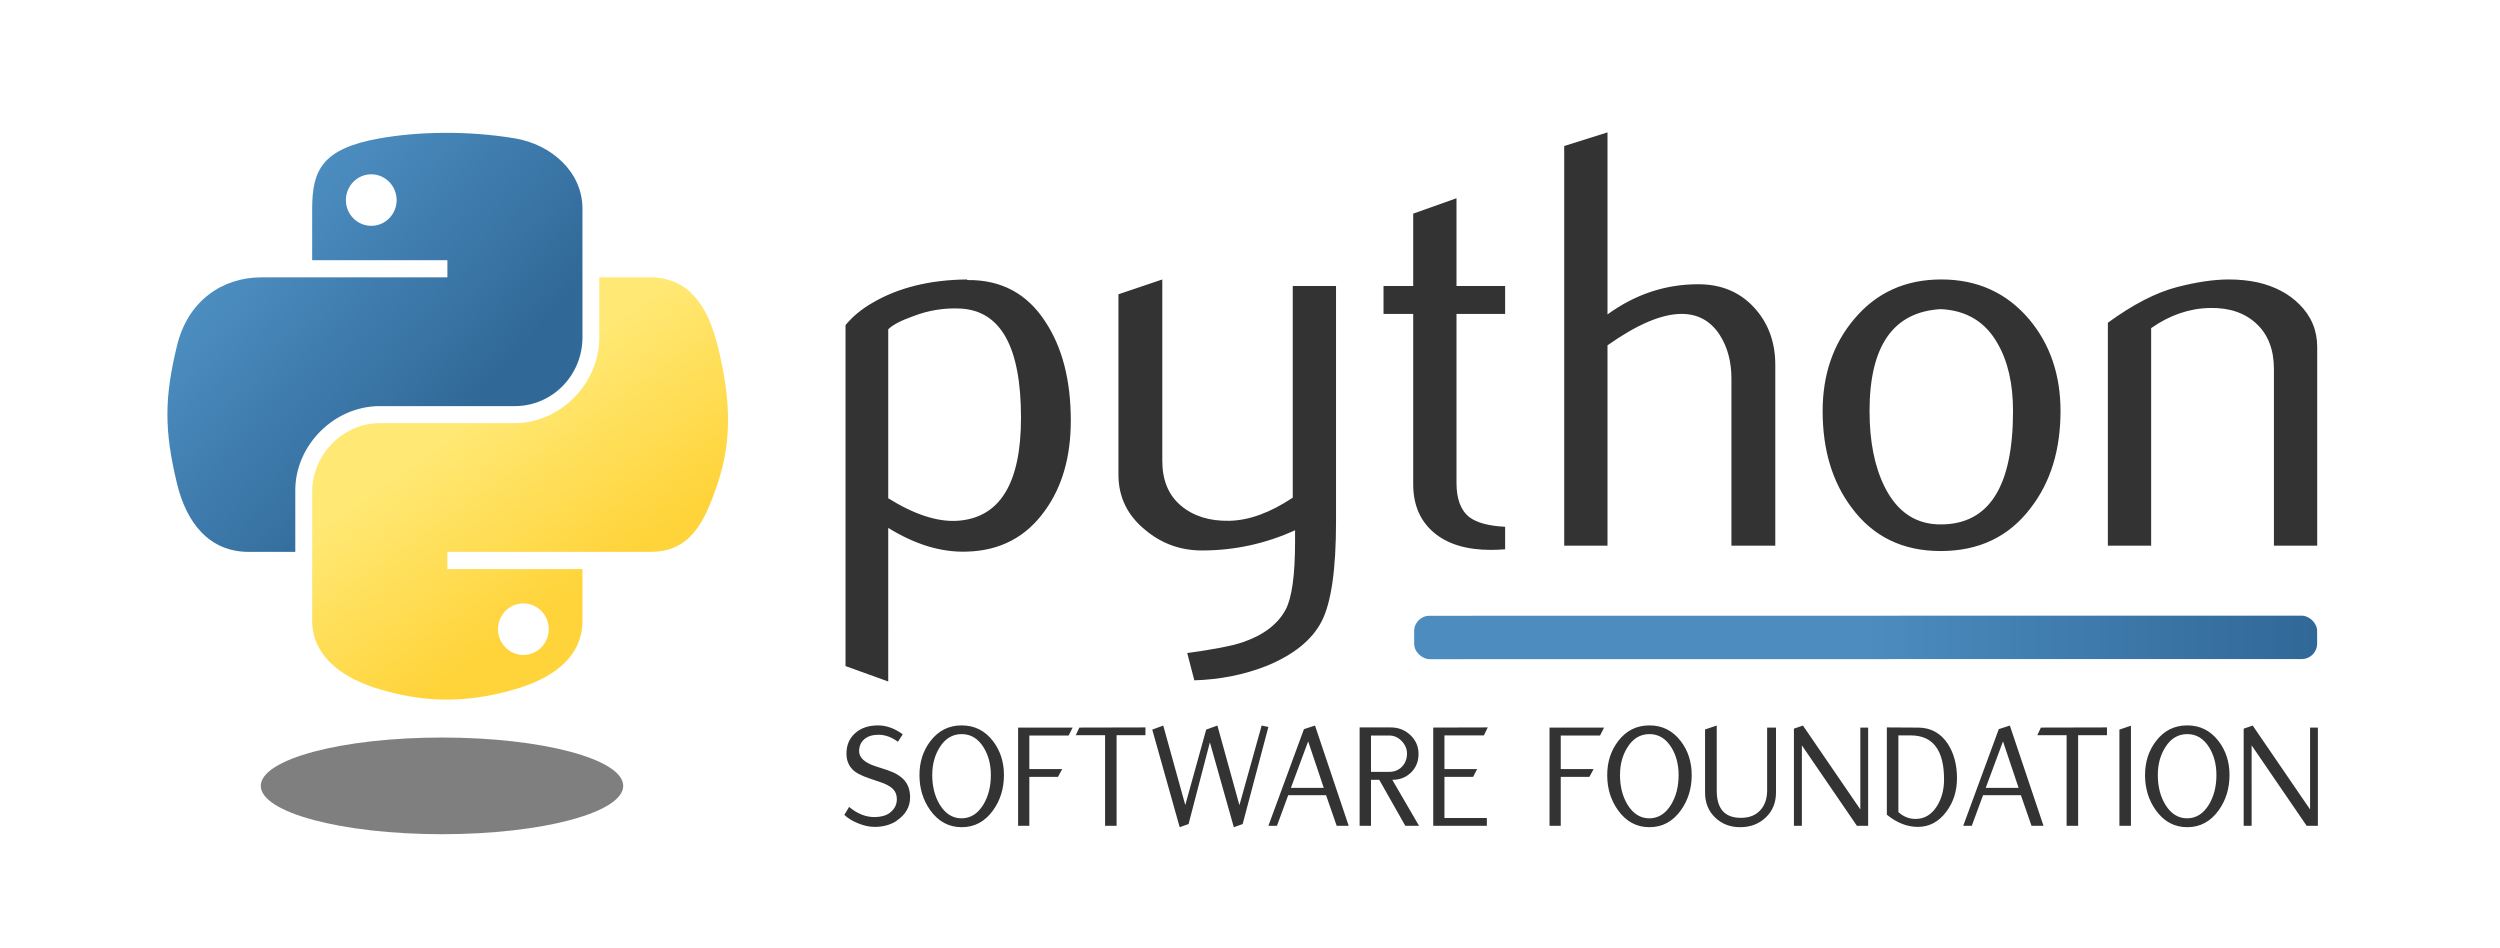 <svg stroke-width=".501" stroke-linejoin="bevel" fill-rule="evenodd" xmlns="http://www.w3.org/2000/svg" overflow="visible" width="5480.333" height="2078.747" viewBox="0 0 4110.25 1559.06"><defs><radialGradient id="a" gradientUnits="userSpaceOnUse" cx="0" cy="0" r="297.933" gradientTransform="matrix(1 0 0 .267 726.702 267.013)"><stop offset="0" stop-color="#727272"/><stop offset="1"/></radialGradient><linearGradient id="c" gradientUnits="userSpaceOnUse" x2="673.559" gradientTransform="rotate(-40.977 1931.585 302.018)"><stop offset="0" stop-color="#5a9fd4"/><stop offset="1" stop-color="#306998"/></linearGradient><linearGradient id="d" gradientUnits="userSpaceOnUse" x2="316.622" gradientTransform="rotate(124.996 289.107 488.52)"><stop offset="0" stop-color="#ffd43b"/><stop offset="1" stop-color="#ffe873"/></linearGradient><linearGradient id="e" gradientUnits="userSpaceOnUse" x2="742.276" gradientTransform="rotate(-90 .004 .013) skewX(.009)"><stop offset="0" stop-color="#4c8cbf"/><stop offset="1" stop-color="#306898"/></linearGradient></defs><g transform="matrix(1 0 0 -1 0 1559.06)" fill="none" font-family="Times New Roman" font-size="16"><mask id="b"><rect x="-10%" y="-10%" width="120%" height="120%" fill="url(#a)"/></mask><path d="M1024.64 267.023c0-43.91-133.401-79.488-297.93-79.488-164.554 0-297.952 35.578-297.952 79.488 0 43.899 133.398 79.468 297.952 79.468 164.529 0 297.93-35.569 297.93-79.468z" fill="#7f7f7f" fill-rule="nonzero" mask="url(#b)"/><g fill-rule="nonzero"><path d="M730.634 1340.65c-38.008-.17-74.307-3.41-106.245-9.06-94.083-16.62-111.159-51.41-111.159-115.57v-84.71h222.326v-28.25H429.791c-64.609 0-121.198-38.83-138.89-112.713-20.416-84.676-21.314-137.519 0-225.942 15.795-65.809 53.539-112.697 118.154-112.697h76.444v101.547c0 73.391 63.488 138.115 138.89 138.115h222.06c61.832 0 111.168 50.895 111.168 112.98v211.67c0 60.25-50.832 105.51-111.168 115.57-38.196 6.36-77.805 9.24-115.815 9.06zm-120.244-68.14c22.968 0 41.72-19.06 41.72-42.5 0-23.34-18.752-42.23-41.72-42.23-23.049 0-41.71 18.89-41.71 42.23 0 23.44 18.661 42.5 41.71 42.5z" fill="url(#c)"/><path d="M985.349 1103.06v-98.71c0-76.538-64.902-140.967-138.9-140.967h-222.06c-60.836 0-111.159-52.06-111.159-112.966V538.741c0-60.266 52.379-95.694 111.159-112.992 70.372-20.673 137.865-24.42 222.06 0 55.977 16.212 111.168 48.82 111.168 112.992v84.721H735.556v28.246h333.234c64.6 0 88.69 45.056 111.16 112.697 23.2 69.638 22.23 136.611 0 225.942-15.97 64.333-46.46 112.713-111.16 112.713h-83.441zM860.446 566.971c23.051 0 41.721-18.886 41.721-42.238 0-23.432-18.67-42.494-41.721-42.494-22.967 0-41.708 19.062-41.708 42.494 0 23.352 18.741 42.238 41.708 42.238z" fill="url(#d)"/></g><path d="M1760.51 867.579c0-59.145-13.98-108.217-41.91-147.214-31.19-44.196-74.4-66.944-129.62-68.244-41.59-1.3-84.46 11.699-128.63 39.01V438.626l-70.23 25.348v560.556c11.73 14.3 26.72 26.65 44.96 37.05 42.35 24.69 93.82 37.37 154.4 38.02l.99-.98c55.37.65 98.04-22.1 128.02-68.24 28-42.249 42.02-96.506 42.02-162.801zm-81.89 4.834c0 116.314-33.31 176.097-99.92 179.347-26.51 1.3-52.38-2.93-77.6-12.67-20.06-7.14-33.64-14.29-40.75-21.44V739.864c42.68-26.634 80.52-38.984 113.5-37.047 69.85 4.563 104.77 61.095 104.77 169.596zm517.95-170.585c.02-79.307-7.95-134.228-23.87-164.775-15.93-30.548-46.31-54.921-91.15-73.133-36.4-14.286-75.71-22.085-117.95-23.399l-11.68 44.861c42.86 5.849 73.05 11.699 90.59 17.548 34.42 11.699 58.13 29.573 71.12 53.635 10.39 19.498 15.59 56.884 15.59 112.143.04 12.349.04 18.524 0 18.524-48.73-22.139-99.72-33.202-152.99-33.202-35.09 0-65.95 11.049-92.59 33.147-29.88 24.049-44.83 54.596-44.82 91.657v296.386l72.12 24.38V801.284c0-31.834 10.23-56.369 30.7-73.607 20.48-17.21 46.96-25.497 79.46-24.86 32.49.663 67.26 13.337 104.31 38.035V1088.9h71.16V701.828zm278.02-45.875c-8.45-.65-16.25-.975-23.4-.975-40.31 0-71.67 9.587-94.1 28.76-22.44 19.174-33.65 45.659-33.65 79.443v279.779h-48.79v45.93h48.79v118.9l71.18 25.35v-144.25h79.97v-45.93h-79.97V765.131c0-26.635 7.14-45.483 21.46-56.532 12.35-9.1 31.85-14.299 58.51-15.599v-37.047zm444.17 5.931h-72.12v274.833c0 27.948-6.5 51.983-19.5 72.123-14.95 22.74-35.75 34.12-62.38 34.12-32.52 0-73.14-17.23-121.87-51.66V661.884h-71.18v657.126l71.18 22.42V1042.1c45.48 33.1 95.2 49.64 149.14 49.64 37.7 0 68.23-12.67 91.64-38 23.4-25.35 35.09-56.862 35.09-94.559V661.884zm468.93 221.28c0-63.708-16.26-116.679-48.76-158.912-35.76-47.46-85.18-71.183-148.24-71.17-62.43-.013-111.19 23.71-146.3 71.17-31.86 42.233-47.79 95.204-47.79 158.912 0 59.796 17.23 110.167 51.69 151.116 36.41 43.54 84.2 65.32 143.38 65.32 59.16 0 107.27-21.78 144.33-65.32 34.45-40.949 51.69-91.32 51.69-151.116zm-78.08-.067c.02 44.86-8.43 81.907-25.33 111.155-20.15 35.748-51.35 54.598-93.59 56.558-77.99-4.55-116.97-60.418-116.97-167.619 0-49.423 8.15-90.722 24.47-123.883 20.88-42.274 52.22-63.085 93.98-62.436 78.31.65 117.46 62.734 117.44 186.225zm500.11-221.213h-71.16v290.432c0 31.848-9.58 56.694-28.77 74.564-19.18 17.86-44.7 26.48-76.55 25.83-33.8-.65-65.98-11.7-96.54-33.14V661.884h-71.16v366.556c40.95 29.9 78.65 49.38 113.1 58.48 32.5 8.45 61.11 12.68 85.81 12.68 16.9 0 32.83-1.63 47.78-4.88 27.96-6.5 50.71-18.52 68.24-36.07 19.52-19.5 29.27-42.88 29.25-70.18V661.884zM1496.3 248.019c0-15.55-7.44-28.367-22.33-38.447v-.256c-10.25-6.496-22.21-9.742-35.88-9.742-9.05 0-18.36 2.05-27.93 6.154-8.89 3.591-16.23 8.122-22.04 13.593l7.95 13.076c13.5-11.289 27.6-16.849 42.3-16.682 10.09.175 18.12 2.392 24.11 6.656 8.03 5.972 12.05 13.568 12.05 22.783 0 6.997-2.23 12.67-6.68 17.023-4.46 4.35-11.65 8.147-21.58 11.39l-16.12 5.481c-14.02 4.613-23.68 9.738-28.98 15.376-6.32 6.663-9.49 15.29-9.49 25.883 0 13.667 4.75 24.772 14.23 33.314 9.49 8.542 22.01 12.813 37.55 12.813 13.85 0 27.44-4.873 40.76-14.611l-7.94-12.307c-10.42 7.684-21.02 11.528-31.78 11.528-9.92 0-17.69-2.392-23.33-7.175-5.64-4.784-8.54-11.276-8.71-19.476-.17-10.931 9.06-19.388 27.68-25.367l18.2-5.894c12.99-4.271 22.57-9.994 28.73-17.173 6.15-7.176 9.23-16.49 9.23-27.94zm154.29 36.656c0-21.871-5.89-41.091-17.68-57.663-13.33-18.625-30.58-27.94-51.77-27.936-21.19-.004-38.44 9.311-51.77 27.936-11.78 16.576-17.68 35.795-17.68 57.663 0 21.701 6.05 40.412 18.16 56.129 13.13 17.088 30.19 25.63 51.16 25.63 21.15 0 38.29-8.542 51.42-25.63 12.11-15.717 18.16-34.428 18.16-56.129zm-21.52 0c0 17.433-3.93 32.56-11.79 45.384-9.05 14.696-21.1 22.046-36.13 22.049-15.21-.003-27.34-7.353-36.39-22.049-8.03-12.824-12.05-27.951-12.05-45.384 0-18.632 4.1-34.784 12.3-48.459 9.23-15.041 21.19-22.565 35.88-22.565 14.69 0 26.65 7.524 35.88 22.565 8.2 13.675 12.3 29.827 12.3 48.459zm134.49 78.132l-6.66-13.076h-64.57v-55.058h54.06l-6.95-12.827h-47.11V201.39h-18.46v161.417h89.69zm119.66-12.514h-47.43V201.39h-18.95v148.903h-48.18l5.89 12.571 108.67.253v-12.824zm202.13 13.568l-42.29-159.66-14.52-5.185-39.36 139.56-35.06-134.375-14.59-5.125-45.11 160.428 18.09 6.642 36.23-130.72 34.36 124.078 18.45 6.681 36.19-130.962 36.57 130.965 11.04-2.327zm132.02-162.471h-19.74l-17.4 50.238h-62.3l-18.48-50.238h-14.07l58.44 158.883 18.19 5.912 55.36-164.795zm-40.93 62.314l-25.69 76.456-28.39-76.456h54.08zm156.58-62.314h-22.57l-42.8 75.576h-13.59V201.39h-18.7v161.727h50.99c12.81 0 23.65-4.232 32.54-12.696 8.88-8.464 13.32-18.764 13.32-30.905 0-12.311-4.11-22.487-12.32-30.523-8.21-8.037-18.48-12.056-30.8-12.056l43.93-75.547zm-19.77 118.657c0 7.695-2.9 14.575-8.71 20.643-5.81 6.069-12.64 9.101-20.5 9.101h-29.98v-59.748h29.73c8.71 0 15.8 2.861 21.26 8.591 5.47 5.727 8.2 12.867 8.2 21.413zm132.82 43.07l-6.41-13.073h-64.84v-55.371h53.82l-6.66-12.827h-47.16v-67.629h69.71V201.39h-88.16v161.474l89.7.253zm191.2-.31l-6.66-13.076h-64.58v-55.058h54.07l-6.95-12.827h-47.12V201.39h-18.46v161.417h89.7zm144.06-78.132c0-21.871-5.9-41.091-17.68-57.663-13.33-18.625-30.59-27.94-51.77-27.936-21.19-.004-38.44 9.311-51.77 27.936-11.79 16.576-17.68 35.795-17.68 57.663 0 21.701 6.05 40.412 18.16 56.129 13.13 17.088 30.18 25.63 51.16 25.63 21.15 0 38.29-8.542 51.42-25.63 12.11-15.717 18.16-34.428 18.16-56.129zm-21.53 0c.01 17.433-3.92 32.56-11.78 45.384-9.06 14.696-21.1 22.046-36.14 22.049-15.2-.003-27.33-7.353-36.38-22.049-8.03-12.824-12.05-27.951-12.05-45.384 0-18.632 4.1-34.784 12.3-48.459 9.22-15.041 21.18-22.565 35.88-22.565 14.69 0 26.65 7.524 35.88 22.565 8.2 13.675 12.3 29.827 12.29 48.459zm160.12-28.452c0-16.743-5.6-30.453-16.79-41.131-11.2-10.681-25.25-16.02-42.16-16.016-16.41-.004-30.12 5.293-41.14 15.888-11.03 10.593-16.54 24.264-16.54 41.01v103.801l19.21 6.41V259.06c0-29.901 13.34-44.765 40.01-44.594 13.34 0 23.81 4.1 31.42 12.301 7.6 8.2 11.41 19.131 11.41 32.798v103.271h14.58V256.223zm151.48-54.833h-18.47l-90.46 132.239V201.39h-13.08v159.663l14.84 5.125 94.34-137.913v134.571h12.83V201.39zm146.09 78.135c0-21.01-5.81-39.29-17.42-54.837-12.47-16.742-28.1-25.114-46.89-25.114-17.6 0-34.6 6.667-51 19.996v143.547l51.77-.31c20.67-.174 36.81-9.058 48.43-26.651 10.07-15.547 15.11-34.421 15.11-56.631zm-21.27-2.054c0 48.338-18.28 72.509-54.84 72.509h-20.24V223.923c8.2-7.517 17.6-11.272 28.19-11.272 14.69 0 26.48 7.086 35.36 21.266 7.69 12.468 11.53 26.986 11.53 43.554zm163.52-76.081h-19.73l-17.41 50.238h-62.3l-18.48-50.238h-14.06l58.43 158.883 18.2 5.912 55.35-164.795zm-40.93 62.314l-25.68 76.456-28.39-76.456h54.07zm145.26 86.589h-47.42V201.39h-18.96v148.903h-48.17l5.89 12.571 108.66.253v-12.824zm39.42-148.903h-18.95v158.136l18.95 6.406V201.39zm162.06 83.285c0-21.871-5.9-41.091-17.69-57.663-13.32-18.625-30.58-27.94-51.77-27.936-21.18-.004-38.43 9.311-51.76 27.936-11.79 16.576-17.68 35.795-17.68 57.663 0 21.701 6.05 40.412 18.16 56.129 13.13 17.088 30.18 25.63 51.16 25.63 21.14 0 38.29-8.542 51.42-25.63 12.1-15.717 18.16-34.428 18.16-56.129zm-21.53 0c.01 17.433-3.92 32.56-11.79 45.384-9.05 14.696-21.09 22.046-36.13 22.049-15.2-.003-27.34-7.353-36.39-22.049-8.03-12.824-12.04-27.951-12.04-45.384 0-18.632 4.1-34.784 12.3-48.459 9.22-15.041 21.18-22.565 35.88-22.565 14.69 0 26.65 7.524 35.87 22.565 8.21 13.675 12.31 29.827 12.3 48.459zm166.81-83.285h-18.47l-90.46 132.239V201.39h-13.08v159.663l14.84 5.125L3798 228.265v134.571h12.83V201.39z" fill-rule="nonzero" fill="#333"/><rect x="-35.677" y="-742.275" width="71.355" height="1484.55" rx="25.227" transform="rotate(90.009 1278.14 1788.967)" fill="url(#e)"/></g></svg>